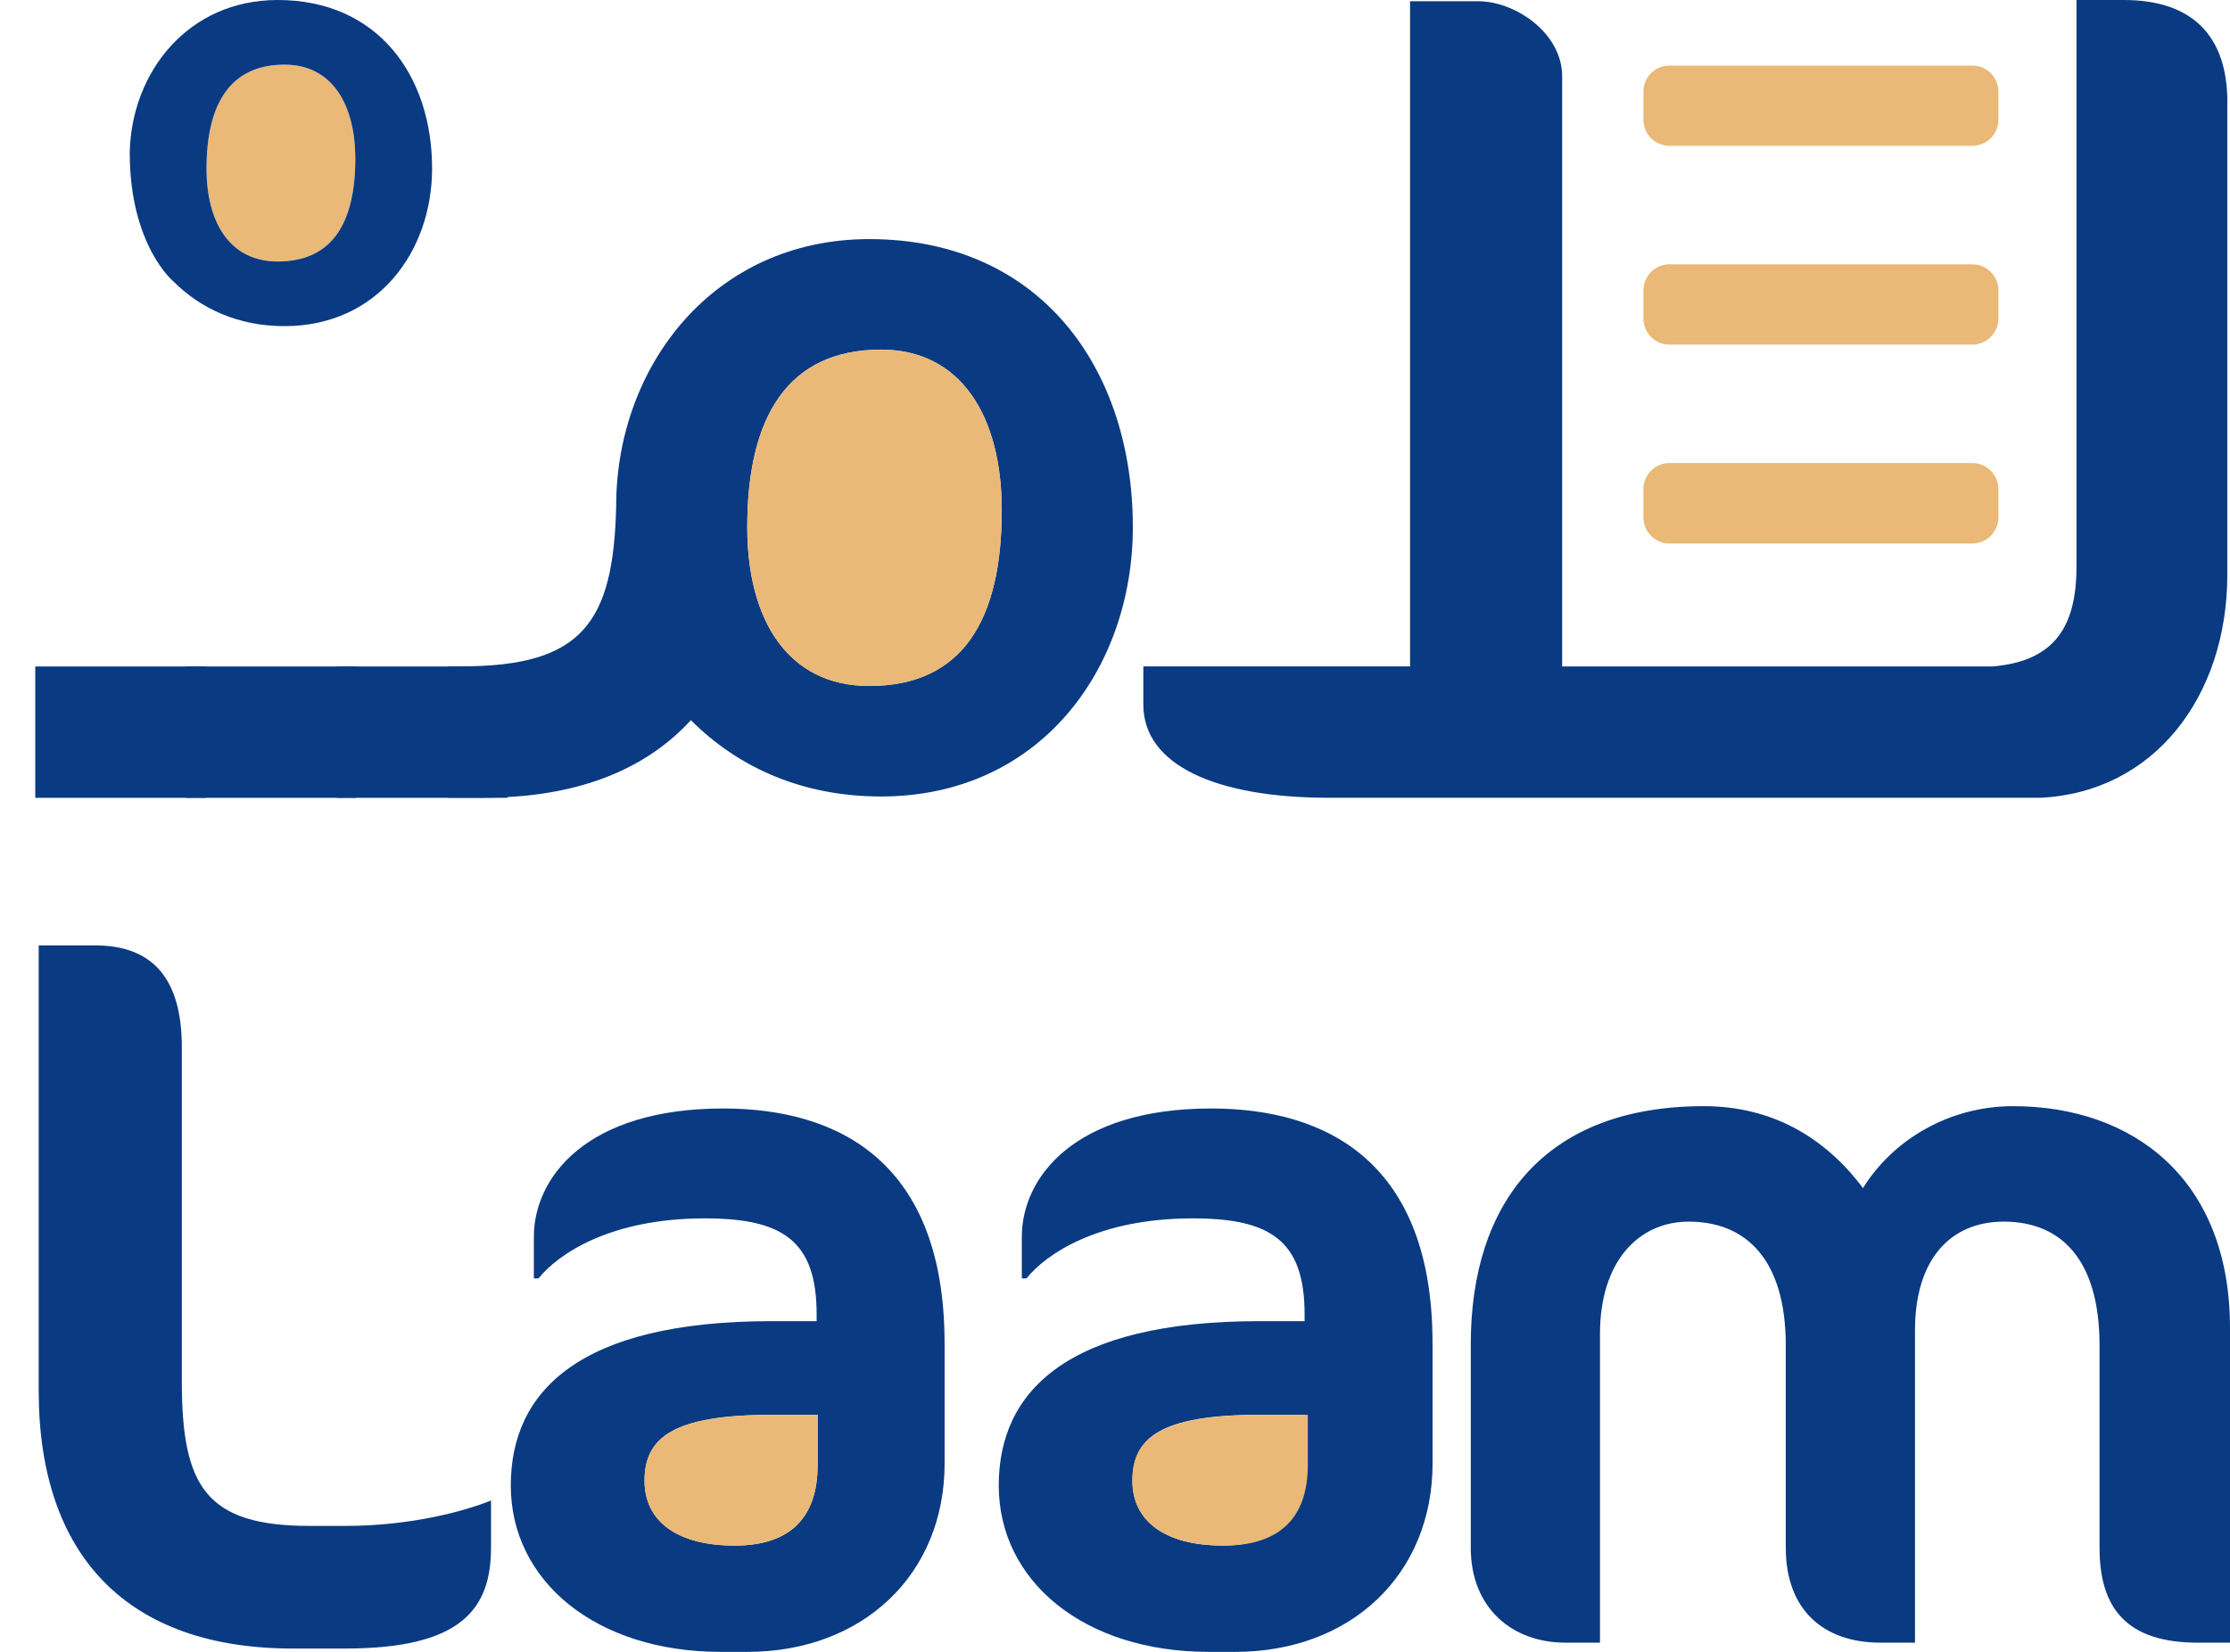 <?xml version="1.0" encoding="UTF-8"?>
<svg xmlns="http://www.w3.org/2000/svg" width="54" height="40" fill="none">
  <path fill="#0A3A82" d="M.854 16.139h4.127v3.18H.854z"></path>
  <path fill="#0A3A82" d="M4.503 16.139h4.131v3.18H4.503z"></path>
  <path fill="#0A3A82" d="M8.155 16.139h4.131v3.18H8.155z"></path>
  <path fill="#0A3A82" fill-rule="evenodd" d="M27.432 12.763c0 3.433-2.253 6.524-6.097 6.524-1.905 0-3.461-.702-4.605-1.848-1.038 1.13-2.52 1.757-4.444 1.863q-.297.015-.605.015h-.826v-3.181h.317c2.923 0 3.683-1.05 3.749-3.883 0-3.373 2.348-6.463 6.127-6.463 4.131 0 6.384 3.12 6.384 6.973m-3.175-.414c0-2.262-.982-3.883-2.922-3.883-2.252 0-3.24 1.62-3.24 4.297 0 2.257.988 3.847 2.953 3.847 2.257 0 3.21-1.59 3.21-4.261" clip-rule="evenodd"></path>
  <path fill="#EAB977" d="M24.258 12.35c0 2.672-.952 4.262-3.21 4.262-1.964 0-2.952-1.59-2.952-3.847 0-2.677.988-4.297 3.24-4.297 1.94 0 2.922 1.62 2.922 3.882"></path>
  <path fill="#0A3A82" d="M53.935 2.484v11.427c0 2.958-1.779 5.28-4.53 5.407H32.18c-2.741 0-4.494-.793-4.494-2.257v-.924h6.459V.03h1.653c.891 0 2.03.768 2.03 1.818v14.29h10.425c1.491-.127 2.03-.955 2.03-2.42V0h1.144c1.653 0 2.51.858 2.51 2.484"></path>
  <path fill="#EAB977" d="M8.604 3.837c0 1.566-.56 2.495-1.88 2.495-1.148 0-1.723-.93-1.723-2.252 0-1.566.575-2.515 1.89-2.515 1.139 0 1.713.95 1.713 2.272"></path>
  <path fill="#0A3A82" d="M8.368 39.919H7.083c-3.965 0-6.146-2.212-6.146-6.246v-10.78h1.37c1.37 0 2.096.783 2.096 2.464v8.094c0 2.545.584 3.499 3.099 3.499h.866c1.592 0 2.907-.364 3.522-.616v1.146c0 1.485-.725 2.439-3.522 2.439"></path>
  <path fill="#0A3A82" fill-rule="evenodd" d="M34.69 32.527v2.909c0 2.69-1.98 4.564-4.777 4.564h-.645c-3.013 0-5.083-1.707-5.083-4.03 0-2.271 1.647-3.978 6.318-3.978h1.088v-.167c0-1.792-.836-2.322-2.71-2.322-2.293 0-3.548.863-4.026 1.454h-.111v-1.01c0-1.424 1.26-3.105 4.585-3.105 2.821 0 5.36 1.318 5.36 5.685m-3.074 1.732h-1.113c-2.404 0-3.079.56-3.079 1.596 0 .98.786 1.57 2.182 1.57 1.34 0 2.01-.672 2.01-1.96zM22.874 32.527v2.909c0 2.69-1.98 4.564-4.777 4.564h-.645c-3.013 0-5.083-1.707-5.083-4.03 0-2.271 1.647-3.978 6.318-3.978h1.088v-.167c0-1.792-.836-2.322-2.71-2.322-2.293 0-3.548.863-4.026 1.454h-.111v-1.01c0-1.424 1.26-3.105 4.585-3.105 2.821 0 5.36 1.318 5.36 5.685M19.8 34.26h-1.113c-2.403 0-3.079.56-3.079 1.596 0 .98.786 1.57 2.182 1.57 1.34 0 2.01-.672 2.01-1.96z" clip-rule="evenodd"></path>
  <path fill="#EAB977" d="M19.8 34.26v1.207c0 1.288-.67 1.96-2.01 1.96-1.397 0-2.183-.591-2.183-1.57 0-1.036.676-1.596 3.079-1.596zM31.67 34.26v1.207c0 1.288-.68 1.96-2.039 1.96-1.416 0-2.213-.591-2.213-1.57 0-1.036.684-1.596 3.123-1.596z"></path>
  <path fill="#0A3A82" d="M53.22 39.777c-1.704 0-2.379-.813-2.379-2.297v-4.898c0-2.1-.947-3-2.318-3-1.284 0-2.151.9-2.151 2.637v7.558h-.837c-1.4 0-2.292-.813-2.292-2.297v-4.898c0-2.1-.977-3-2.348-3-1.23 0-2.151.98-2.151 2.717v7.478h-.837c-1.29 0-2.292-.838-2.292-2.297v-4.928c0-3.444 1.814-5.766 5.643-5.766 1.647 0 2.932.752 3.854 1.984.73-1.177 2.096-1.984 3.633-1.984 2.907 0 5.255 1.762 5.255 5.372v7.62z"></path>
  <path fill="#EAB977" d="M40.431 3.531h7.326a.63.63 0 0 0 .635-.631v-.682a.63.63 0 0 0-.635-.63h-7.326a.63.63 0 0 0-.635.63V2.9c0 .348.282.631.635.631M40.431 8.345h7.326a.633.633 0 0 0 .635-.636v-.677a.63.63 0 0 0-.635-.631h-7.326a.63.63 0 0 0-.635.631v.677c0 .353.282.636.635.636M40.431 13.162h7.326a.636.636 0 0 0 .635-.636v-.677a.633.633 0 0 0-.635-.636h-7.326a.633.633 0 0 0-.635.636v.677c0 .348.282.636.635.636"></path>
  <path fill="#0A3A82" fill-rule="evenodd" d="M10.463 4.08c0 2.01-1.32 3.817-3.572 3.817-1.114 0-2.02-.414-2.69-1.08 0 0-1.054-.87-1.059-3.1V3.68C3.187 1.747 4.552 0 6.724 0c2.419 0 3.739 1.823 3.739 4.08m-1.86-.243c0-1.323-.574-2.272-1.712-2.272-1.315 0-1.89.95-1.89 2.515 0 1.323.575 2.252 1.723 2.252 1.32 0 1.88-.93 1.88-2.495" clip-rule="evenodd"></path>
</svg>
